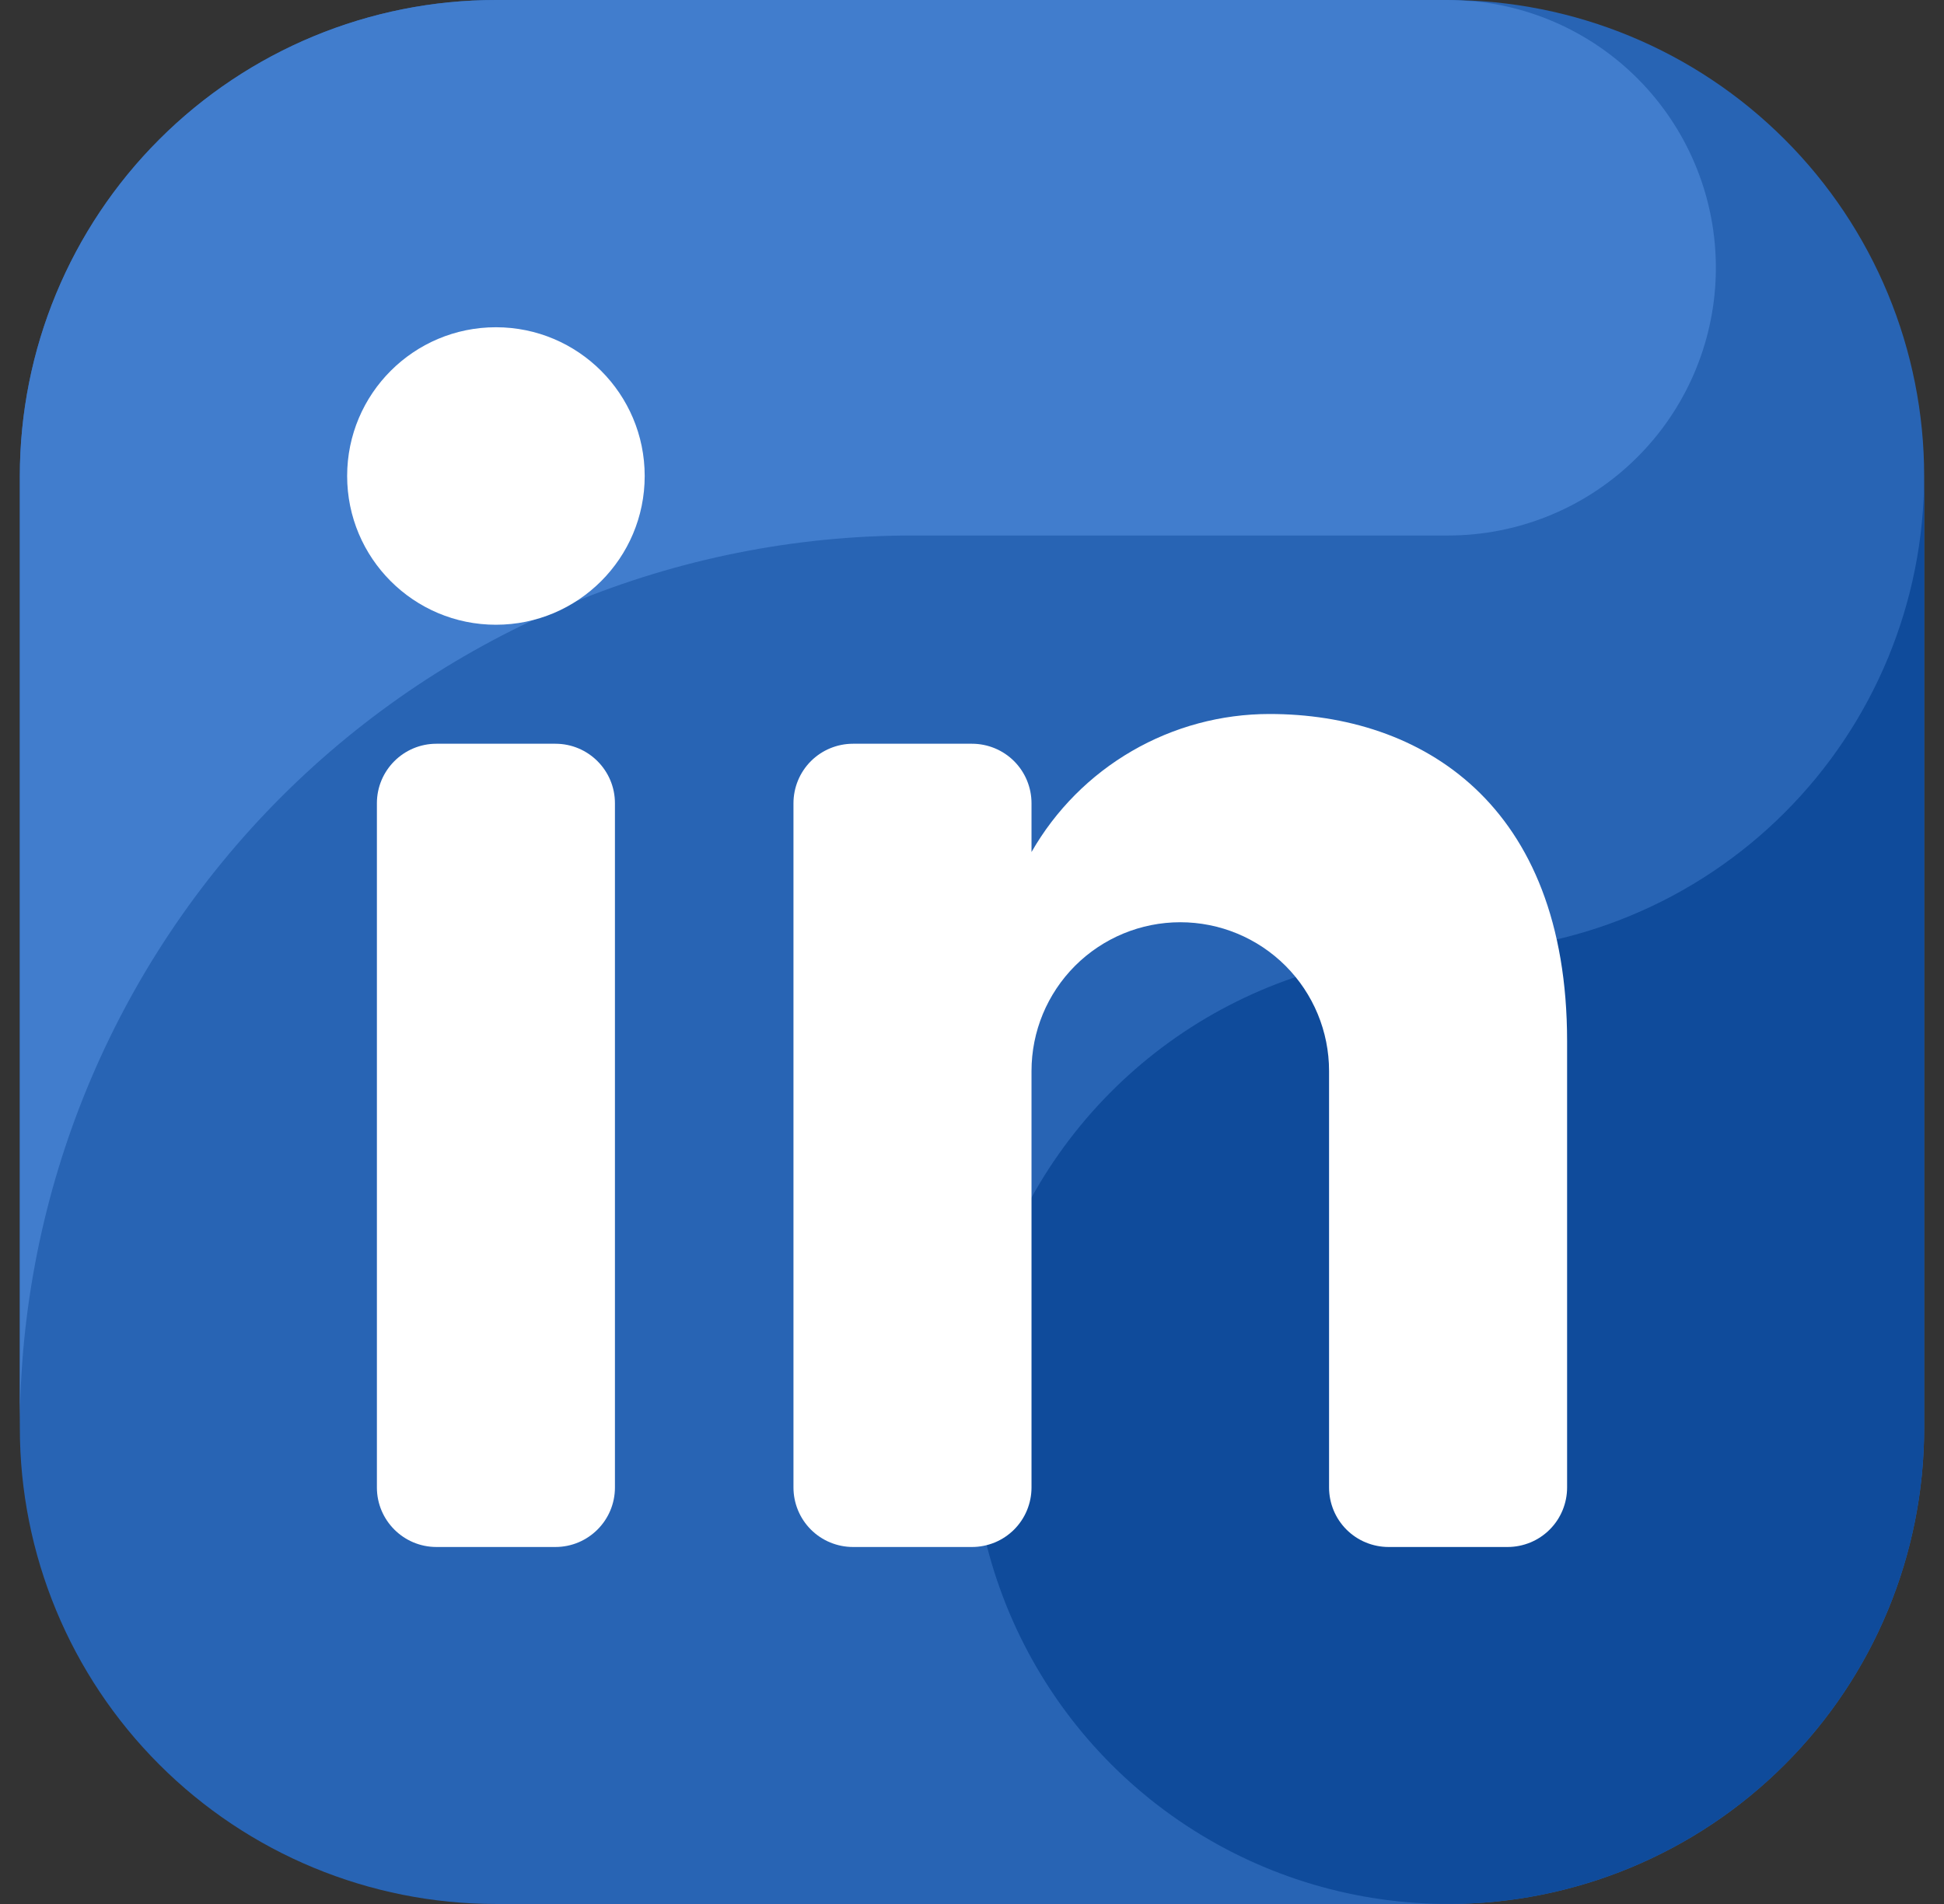<svg width="49" height="48" viewBox="0 0 49 48" fill="none" xmlns="http://www.w3.org/2000/svg">
<rect x="0" y="0" width="49" height="48" fill="#333333" stroke="none"/>
<g clip-path="url(#clip0_183_894)">
<path fill-rule="evenodd" clip-rule="evenodd" d="M36.5 48H12.5C9.317 48 6.265 46.736 4.015 44.485C1.764 42.235 0.5 39.183 0.5 36L0.5 12C0.5 8.817 1.764 5.765 4.015 3.515C6.265 1.264 9.317 0 12.5 0L36.5 0C39.683 0 42.735 1.264 44.985 3.515C47.236 5.765 48.5 8.817 48.5 12V36C48.5 39.183 47.236 42.235 44.985 44.485C42.735 46.736 39.683 48 36.5 48Z" fill="#2864B4"/>
<path fill-rule="evenodd" clip-rule="evenodd" d="M23 13.5H36.5C38.23 13.5 39.895 12.835 41.149 11.643C42.404 10.451 43.153 8.823 43.241 7.095C43.33 5.367 42.751 3.671 41.625 2.357C40.499 1.043 38.911 0.211 37.19 0.035C36.961 0.022 36.733 0 36.5 0H12.5C9.317 0 6.265 1.264 4.015 3.515C1.764 5.765 0.5 8.817 0.5 12L0.5 36C0.5 30.033 2.871 24.31 7.09 20.09C11.31 15.871 17.033 13.5 23 13.5Z" fill="#417DCD"/>
<path fill-rule="evenodd" clip-rule="evenodd" d="M36.5 24C34.127 24 31.807 24.704 29.833 26.022C27.86 27.341 26.322 29.215 25.413 31.408C24.505 33.6 24.268 36.013 24.731 38.341C25.194 40.669 26.337 42.807 28.015 44.485C29.693 46.163 31.831 47.306 34.159 47.769C36.487 48.232 38.9 47.995 41.092 47.087C43.285 46.178 45.159 44.64 46.478 42.667C47.796 40.694 48.5 38.373 48.5 36V12C48.5 15.183 47.236 18.235 44.985 20.485C42.735 22.736 39.683 24 36.5 24Z" fill="#0F4B9B"/>
<path d="M14 18.75H11C10.172 18.75 9.5 19.422 9.5 20.25V37.5C9.5 38.328 10.172 39 11 39H14C14.828 39 15.5 38.328 15.5 37.5V20.25C15.5 19.422 14.828 18.75 14 18.75Z" fill="white"/>
<path d="M12.5 15.75C14.571 15.75 16.25 14.071 16.25 12C16.25 9.929 14.571 8.25 12.5 8.25C10.429 8.25 8.75 9.929 8.75 12C8.75 14.071 10.429 15.75 12.5 15.75Z" fill="white"/>
<path fill-rule="evenodd" clip-rule="evenodd" d="M26 21.48C26.605 20.423 27.478 19.544 28.532 18.933C29.585 18.322 30.782 18 32 18C35.815 18 39.5 20.25 39.5 26.25V37.5C39.5 37.697 39.461 37.892 39.386 38.074C39.311 38.256 39.2 38.422 39.061 38.561C38.922 38.7 38.756 38.811 38.574 38.886C38.392 38.961 38.197 39 38 39H35C34.803 39 34.608 38.961 34.426 38.886C34.244 38.811 34.078 38.7 33.939 38.561C33.8 38.422 33.689 38.256 33.614 38.074C33.539 37.892 33.5 37.697 33.5 37.5V27C33.5 26.005 33.105 25.052 32.402 24.348C31.698 23.645 30.745 23.25 29.75 23.25C28.755 23.25 27.802 23.645 27.098 24.348C26.395 25.052 26 26.005 26 27V37.5C26 37.697 25.961 37.892 25.886 38.074C25.811 38.256 25.7 38.422 25.561 38.561C25.422 38.7 25.256 38.811 25.074 38.886C24.892 38.961 24.697 39 24.5 39H21.5C21.303 39 21.108 38.961 20.926 38.886C20.744 38.811 20.578 38.7 20.439 38.561C20.3 38.422 20.189 38.256 20.114 38.074C20.039 37.892 20 37.697 20 37.5V20.25C20 20.053 20.039 19.858 20.114 19.676C20.189 19.494 20.3 19.328 20.439 19.189C20.578 19.05 20.744 18.939 20.926 18.864C21.108 18.789 21.303 18.75 21.5 18.75H24.5C24.697 18.75 24.892 18.789 25.074 18.864C25.256 18.939 25.422 19.05 25.561 19.189C25.7 19.328 25.811 19.494 25.886 19.676C25.961 19.858 26 20.053 26 20.25V21.48Z" fill="white"/>
</g>
<defs>
<clipPath id="clip0_183_894">
<rect width="48" height="48" fill="white" transform="translate(0.5)"/>
</clipPath>
</defs>
</svg>
